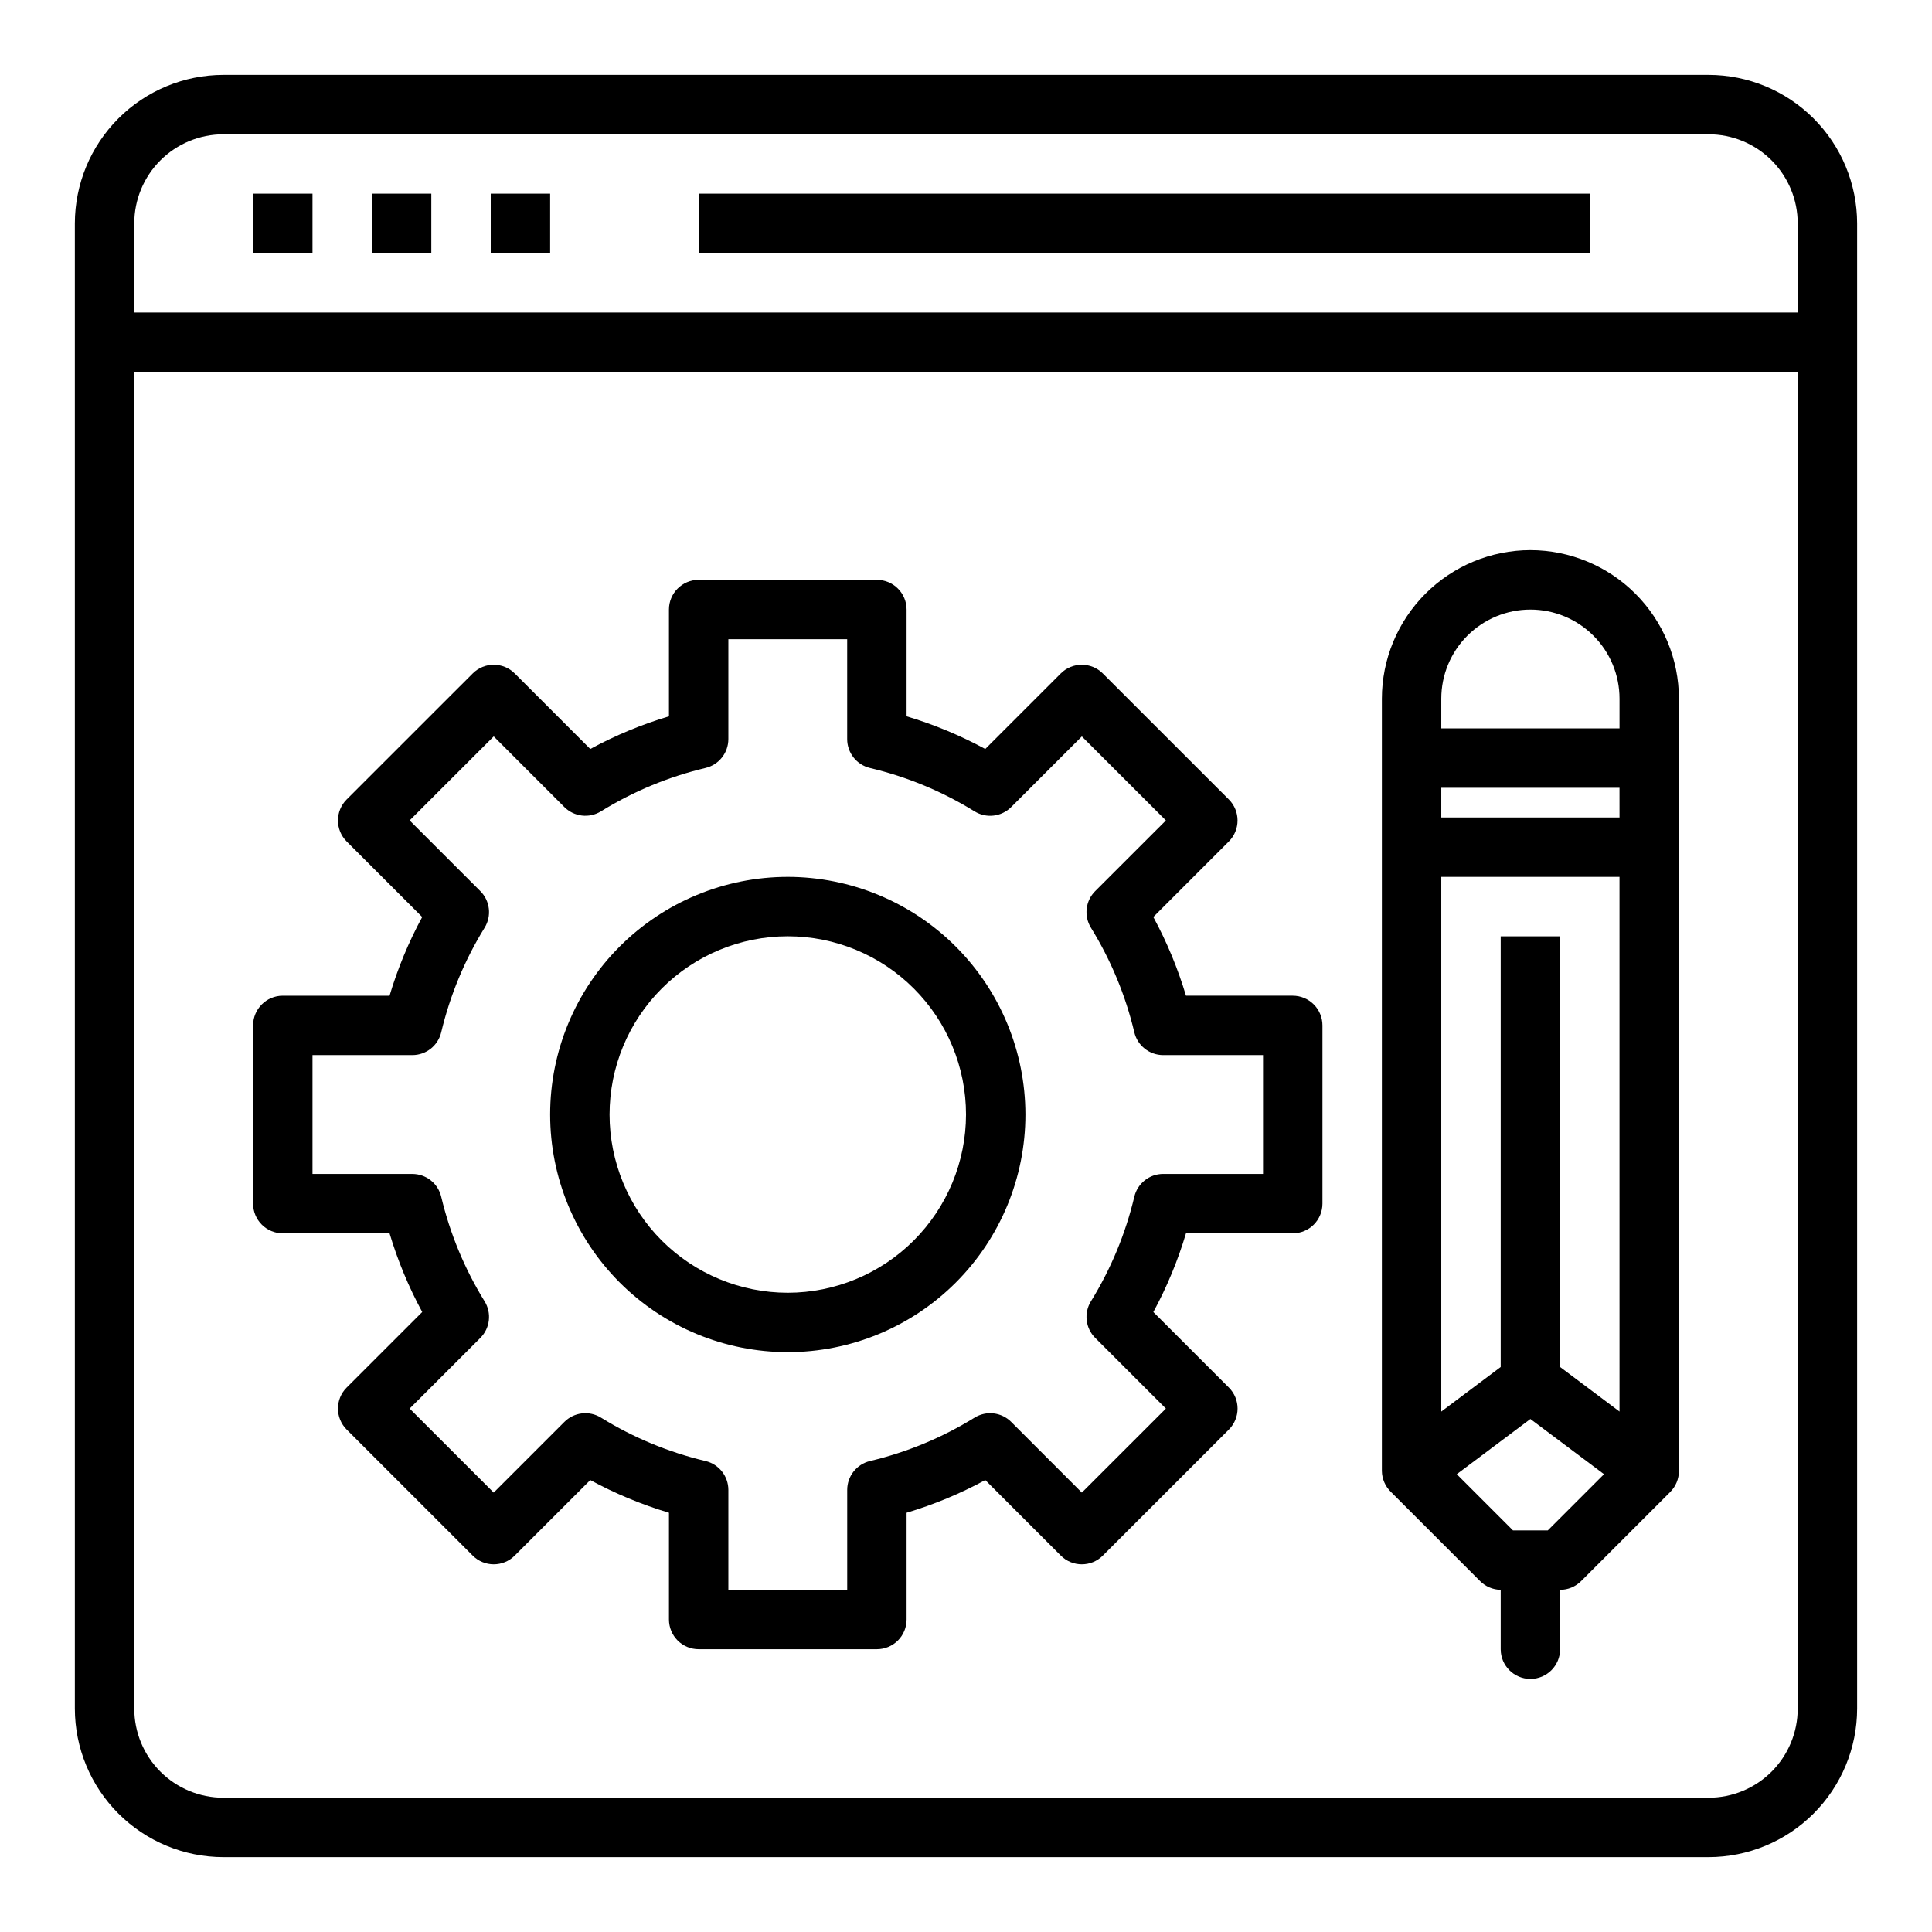 <?xml version="1.0" encoding="UTF-8"?>
<!-- Uploaded to: ICON Repo, www.iconrepo.com, Generator: ICON Repo Mixer Tools -->
<svg fill="#000000" width="800px" height="800px" version="1.1" viewBox="144 144 512 512" xmlns="http://www.w3.org/2000/svg">
 <g>
  <path d="m596.8 163.84h-393.6c-10.438 0.016-20.441 4.164-27.82 11.543s-11.527 17.383-11.543 27.82v393.6c0.016 10.434 4.164 20.438 11.543 27.816 7.379 7.379 17.383 11.531 27.82 11.543h393.6c10.434-0.012 20.438-4.164 27.816-11.543 7.379-7.379 11.531-17.383 11.543-27.816v-393.6c-0.012-10.438-4.164-20.441-11.543-27.82-7.379-7.379-17.383-11.527-27.816-11.543zm-393.6 15.746h393.6c6.262 0 12.27 2.488 16.699 6.918 4.426 4.426 6.914 10.434 6.914 16.699v23.617l-440.83-0.004v-23.613c0-6.266 2.488-12.273 6.918-16.699 4.426-4.43 10.434-6.918 16.699-6.918zm393.6 440.83h-393.6c-6.266 0-12.273-2.488-16.699-6.914-4.43-4.43-6.918-10.438-6.918-16.699v-354.24h440.83v354.24c0 6.262-2.488 12.27-6.914 16.699-4.43 4.426-10.438 6.914-16.699 6.914z"/>
  <path d="m211.07 195.32h15.742v15.742h-15.742z"/>
  <path d="m242.56 195.32h15.742v15.742h-15.742z"/>
  <path d="m274.05 195.32h15.742v15.742h-15.742z"/>
  <path d="m329.15 195.32h236.16v15.742h-236.16z"/>
  <path d="m549.57 289.79c-10.434 0.012-20.438 4.164-27.816 11.543-7.379 7.379-11.531 17.383-11.543 27.816v204.68c0.031 2.074 0.879 4.055 2.363 5.508l23.617 23.617h-0.004c1.453 1.484 3.434 2.332 5.512 2.363v15.742c0 4.348 3.523 7.871 7.871 7.871s7.871-3.523 7.871-7.871v-15.742c2.09 0 4.09-0.832 5.566-2.309l23.617-23.617c1.477-1.473 2.305-3.477 2.305-5.562v-204.68c-0.012-10.434-4.16-20.438-11.539-27.816-7.379-7.379-17.383-11.531-27.82-11.543zm-7.871 102.34v114.14l-15.746 11.809v-141.7h47.23l0.004 141.7-15.742-11.809-0.004-114.14zm31.488-31.488h-47.234v-7.871h47.23zm-23.617-55.105v0.004c6.266 0 12.27 2.488 16.699 6.918 4.43 4.426 6.918 10.434 6.918 16.695v7.871l-47.234 0.004v-7.875c0-6.262 2.488-12.27 6.918-16.695 4.43-4.43 10.438-6.918 16.699-6.918zm4.613 244.03-9.227 0.004-14.895-14.895 19.508-14.625 19.508 14.625z"/>
  <path d="m486.59 407.87h-28.293c-2.16-7.231-5.059-14.219-8.656-20.855l20.02-20.02-0.004 0.004c3.074-3.074 3.074-8.059 0-11.133l-33.41-33.402 0.004 0.004c-3.074-3.074-8.059-3.074-11.133 0l-20.02 20.02v-0.004c-6.629-3.598-13.613-6.5-20.844-8.656v-28.293c0-2.09-0.828-4.09-2.305-5.566-1.477-1.477-3.481-2.305-5.566-2.305h-47.234c-4.348 0-7.871 3.523-7.871 7.871v28.293c-7.231 2.156-14.219 5.059-20.852 8.656l-20.02-20.02v0.004c-3.074-3.074-8.055-3.074-11.129 0l-33.41 33.398c-3.074 3.074-3.074 8.059 0 11.133l20.02 20.02v-0.004c-3.594 6.637-6.496 13.625-8.652 20.855h-28.293c-4.348 0-7.871 3.523-7.871 7.871v47.234c0 2.086 0.828 4.09 2.305 5.566 1.477 1.473 3.481 2.305 5.566 2.305h28.293c2.16 7.231 5.062 14.219 8.66 20.852l-20.027 20.02c-3.074 3.074-3.074 8.055 0 11.129l33.41 33.402c3.074 3.074 8.055 3.074 11.129 0l20.02-20.02c6.633 3.602 13.621 6.504 20.852 8.66v28.293c0 2.086 0.832 4.09 2.305 5.566 1.477 1.477 3.481 2.305 5.566 2.305h47.234c2.086 0 4.09-0.828 5.566-2.305 1.477-1.477 2.305-3.481 2.305-5.566v-28.293c7.231-2.156 14.219-5.059 20.855-8.66l20.02 20.02h-0.004c3.074 3.074 8.059 3.074 11.133 0l33.41-33.402h-0.004c3.074-3.074 3.074-8.055 0-11.129l-20.02-20.02h0.004c3.594-6.633 6.492-13.621 8.648-20.852h28.293c2.09 0 4.09-0.832 5.566-2.305 1.477-1.477 2.305-3.481 2.305-5.566v-47.234c0-2.086-0.828-4.09-2.305-5.566-1.477-1.477-3.477-2.305-5.566-2.305zm-7.871 47.23h-26.457c-3.652 0-6.82 2.512-7.66 6.062-2.328 9.785-6.207 19.137-11.492 27.695-1.922 3.106-1.449 7.125 1.133 9.703l18.727 18.73-22.27 22.262-18.719-18.727c-2.582-2.586-6.602-3.055-9.707-1.137-8.555 5.293-17.906 9.176-27.695 11.496-3.551 0.836-6.059 4.008-6.059 7.656v26.469h-31.496v-26.469c0-3.648-2.512-6.82-6.062-7.656-9.789-2.32-19.141-6.203-27.695-11.496-3.106-1.918-7.125-1.449-9.703 1.137l-18.73 18.727-22.27-22.262 18.727-18.719v-0.004c2.586-2.578 3.055-6.598 1.137-9.703-5.285-8.559-9.168-17.91-11.496-27.695-0.836-3.551-4.008-6.062-7.656-6.062h-26.461v-31.496h26.461c3.648 0 6.82-2.508 7.656-6.059 2.328-9.789 6.211-19.137 11.496-27.695 1.918-3.106 1.449-7.125-1.137-9.707l-18.727-18.727 22.277-22.27 18.719 18.727h0.004c2.578 2.582 6.598 3.055 9.703 1.133 8.555-5.293 17.906-9.172 27.695-11.492 3.551-0.84 6.062-4.008 6.062-7.66v-26.457h31.488v26.465c0 3.652 2.508 6.82 6.059 7.66 9.789 2.32 19.141 6.199 27.695 11.492 3.106 1.922 7.125 1.449 9.707-1.133l18.727-18.727 22.277 22.27-18.734 18.719c-2.582 2.582-3.055 6.602-1.133 9.707 5.285 8.559 9.164 17.906 11.492 27.695 0.84 3.551 4.008 6.059 7.66 6.059h26.457z"/>
  <path d="m352.77 376.38c-16.703 0-32.719 6.633-44.531 18.445-11.809 11.809-18.445 27.828-18.445 44.531s6.637 32.719 18.445 44.531c11.812 11.809 27.828 18.445 44.531 18.445s32.723-6.637 44.531-18.445c11.812-11.812 18.445-27.828 18.445-44.531-0.02-16.699-6.66-32.703-18.465-44.512-11.809-11.805-27.812-18.445-44.512-18.465zm0 110.21c-12.527 0-24.539-4.977-33.398-13.832-8.855-8.859-13.832-20.871-13.832-33.398s4.977-24.543 13.832-33.398c8.859-8.859 20.871-13.836 33.398-13.836s24.543 4.977 33.398 13.836c8.859 8.855 13.836 20.871 13.836 33.398-0.016 12.523-4.996 24.527-13.848 33.383-8.855 8.855-20.863 13.836-33.387 13.848z"/>
 </g>
</svg>